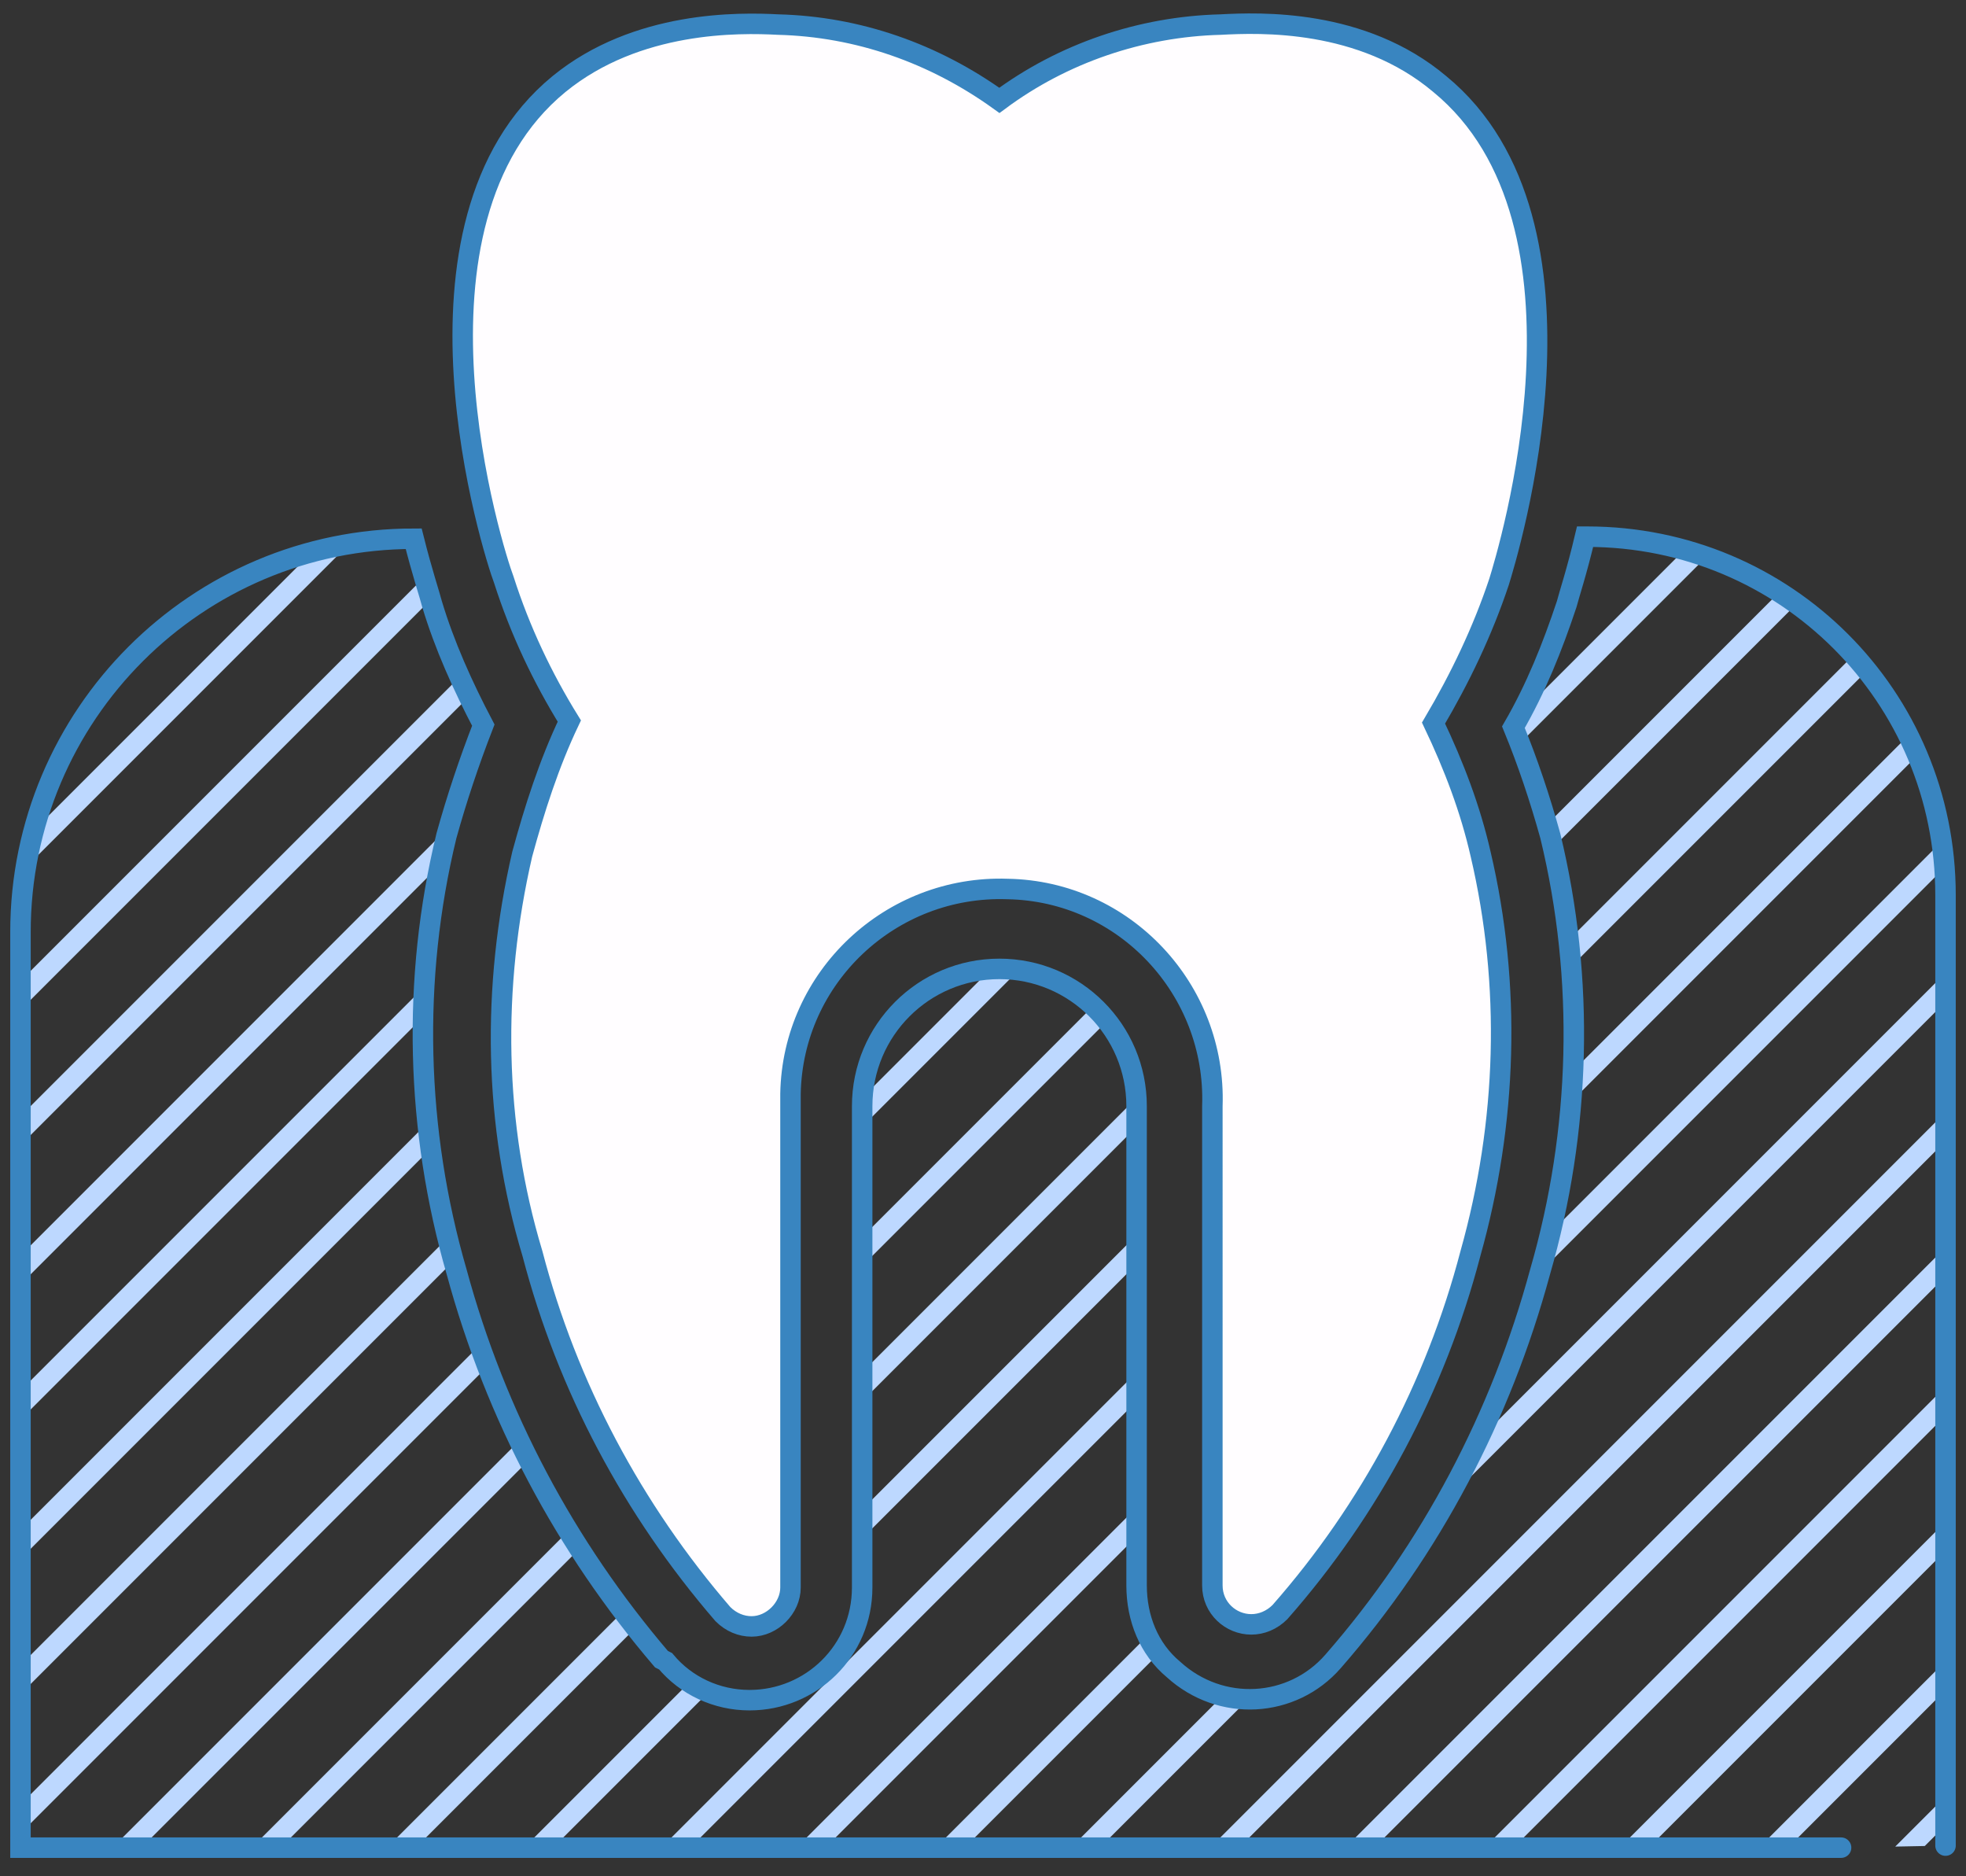 <?xml version="1.0" encoding="utf-8"?>
<!-- Generator: Adobe Illustrator 24.0.2, SVG Export Plug-In . SVG Version: 6.00 Build 0)  -->
<svg version="1.1" id="Livello_1" xmlns="http://www.w3.org/2000/svg" xmlns:xlink="http://www.w3.org/1999/xlink" x="0px" y="0px"
	 viewBox="0 0 96 91.6" style="enable-background:new 0 0 96 91.6;" xml:space="preserve">
<rect x="0" y="0" width="96" height="91.6" fill="#333333" stroke="none"/>
<style type="text/css">
	.st0{fill:#FFFDFF;stroke:#3985C0;stroke-linecap:round;stroke-miterlimit:10;}
	.st1{clip-path:url(#SVGID_2_);}
	.st2{fill:none;stroke:#BDD8FF;stroke-linecap:round;stroke-miterlimit:10;}
	.st3{fill:none;stroke:#3985C0;stroke-linecap:round;stroke-miterlimit:10;}
</style>
<title>chirurgia-orale</title>
<g id="Livello_2_1_">
	<g id="Livello_1-2">
		<path class="st0" d="M48.8,4.9L48.8,4.9c3.1-2.3,6.9-3.6,10.8-3.7c1.9-0.1,6.9-0.3,10.7,2.9c8.3,6.8,3.3,23,2.9,24.3
			c-0.8,2.4-1.9,4.7-3.2,6.9c1,2.1,1.8,4.2,2.3,6.4c1.5,6.4,1.3,13.1-0.5,19.5c-1.7,6.5-4.9,12.5-9.3,17.5c-0.4,0.4-0.9,0.6-1.4,0.6
			c-1,0-1.9-0.8-1.9-1.9V54c0.2-5.7-4.3-10.5-10-10.6c-5.7-0.2-10.5,4.3-10.6,10c0,0.2,0,0.4,0,0.6v23.5c0,1-0.9,1.9-1.9,1.9
			c-0.5,0-1-0.2-1.4-0.6c-4.4-5.1-7.6-11.1-9.3-17.6c-1.9-6.3-2-13-0.5-19.5c0.6-2.2,1.3-4.4,2.3-6.5c-1.3-2.1-2.4-4.4-3.2-6.9
			C24.1,27,19,10.9,27.3,4.1c3.8-3.1,8.8-3,10.7-2.9C41.9,1.3,45.6,2.6,48.8,4.9z"/>
		<g>
			<defs>
				<path id="SVGID_1_" d="M95,90.1V43.7c0-9.7-7.8-17.5-17.5-17.5c0,0,0,0-0.1,0c-0.4,1.7-0.8,2.9-0.9,3.3c-0.7,2.1-1.5,4.1-2.6,6
					c0.7,1.7,1.3,3.5,1.8,5.3c1.7,7,1.5,14.4-0.5,21.3c-1.9,7-5.3,13.5-10.1,19c-2,2.3-5.5,2.5-7.8,0.4c-1.2-1-1.8-2.5-1.8-4.1V54
					c0-3.7-3-6.7-6.7-6.7s-6.7,3-6.7,6.7c0,0,0,0,0,0v23.5c0,3.1-2.5,5.5-5.5,5.5c-1.6,0-3.1-0.7-4.1-1.9L32.3,81
					c-4.7-5.5-8.1-11.9-10-18.9c-2-6.9-2.2-14.3-0.5-21.3c0.5-1.8,1.1-3.6,1.8-5.4c-1-1.9-1.9-3.9-2.5-5.9c-0.1-0.4-0.5-1.6-0.9-3.2
					c-10.6,0-19.2,8.6-19.2,19.2c0,0,0,0,0,0v44.7h88.9"/>
			</defs>
			<clipPath id="SVGID_2_">
				<use xlink:href="#SVGID_1_"  style="overflow:visible;"/>
			</clipPath>
			<g class="st1">
				<line class="st2" x1="-39.7" y1="82.6" x2="67.3" y2="-24.4"/>
				<line class="st2" x1="-36.3" y1="85.9" x2="70.6" y2="-21"/>
				<line class="st2" x1="-33" y1="89.2" x2="73.9" y2="-17.7"/>
				<line class="st2" x1="-29.6" y1="92.6" x2="77.3" y2="-14.3"/>
				<line class="st2" x1="-26.3" y1="95.9" x2="80.6" y2="-11"/>
				<line class="st2" x1="-22.9" y1="99.3" x2="84" y2="-7.6"/>
				<line class="st2" x1="-19.6" y1="102.6" x2="87.3" y2="-4.3"/>
				<line class="st2" x1="-16.2" y1="106" x2="90.7" y2="-0.9"/>
				<line class="st2" x1="-12.9" y1="109.3" x2="94" y2="2.4"/>
				<line class="st2" x1="-9.5" y1="112.7" x2="97.4" y2="5.8"/>
				<line class="st2" x1="-6.2" y1="116" x2="100.7" y2="9.1"/>
				<line class="st2" x1="-2.9" y1="119.4" x2="104.1" y2="12.4"/>
				<line class="st2" x1="0.5" y1="122.7" x2="107.4" y2="15.8"/>
				<line class="st2" x1="3.8" y1="126" x2="110.7" y2="19.1"/>
				<line class="st2" x1="7.2" y1="129.4" x2="114.1" y2="22.5"/>
				<line class="st2" x1="10.5" y1="132.7" x2="117.4" y2="25.8"/>
				<line class="st2" x1="13.9" y1="136.1" x2="120.8" y2="29.2"/>
				<line class="st2" x1="17.2" y1="139.4" x2="124.1" y2="32.5"/>
				<line class="st2" x1="20.6" y1="142.8" x2="127.5" y2="35.9"/>
				<line class="st2" x1="23.9" y1="146.1" x2="130.8" y2="39.2"/>
				<line class="st2" x1="27.3" y1="149.5" x2="134.2" y2="42.6"/>
				<line class="st2" x1="30.6" y1="152.8" x2="137.5" y2="45.9"/>
			</g>
		</g>
		<path class="st3" d="M95,90.1V43.7c0-9.7-7.8-17.5-17.5-17.5c0,0,0,0-0.1,0c-0.4,1.7-0.8,2.9-0.9,3.3c-0.7,2.1-1.5,4.1-2.6,6
			c0.7,1.7,1.3,3.5,1.8,5.3c1.7,7,1.5,14.4-0.5,21.3c-1.9,7-5.3,13.5-10.1,19c-2,2.3-5.5,2.5-7.8,0.4c-1.2-1-1.8-2.5-1.8-4.1V54
			c0-3.7-3-6.7-6.7-6.7s-6.7,3-6.7,6.7c0,0,0,0,0,0v23.5c0,3.1-2.5,5.5-5.5,5.5c-1.6,0-3.1-0.7-4.1-1.9L32.3,81
			c-4.7-5.5-8.1-11.9-10-18.9c-2-6.9-2.2-14.3-0.5-21.3c0.5-1.8,1.1-3.6,1.8-5.4c-1-1.9-1.9-3.9-2.5-5.9c-0.1-0.4-0.5-1.6-0.9-3.2
			c-10.6,0-19.2,8.6-19.2,19.2c0,0,0,0,0,0v44.7h88.9"/>
	</g>
</g>
</svg>
